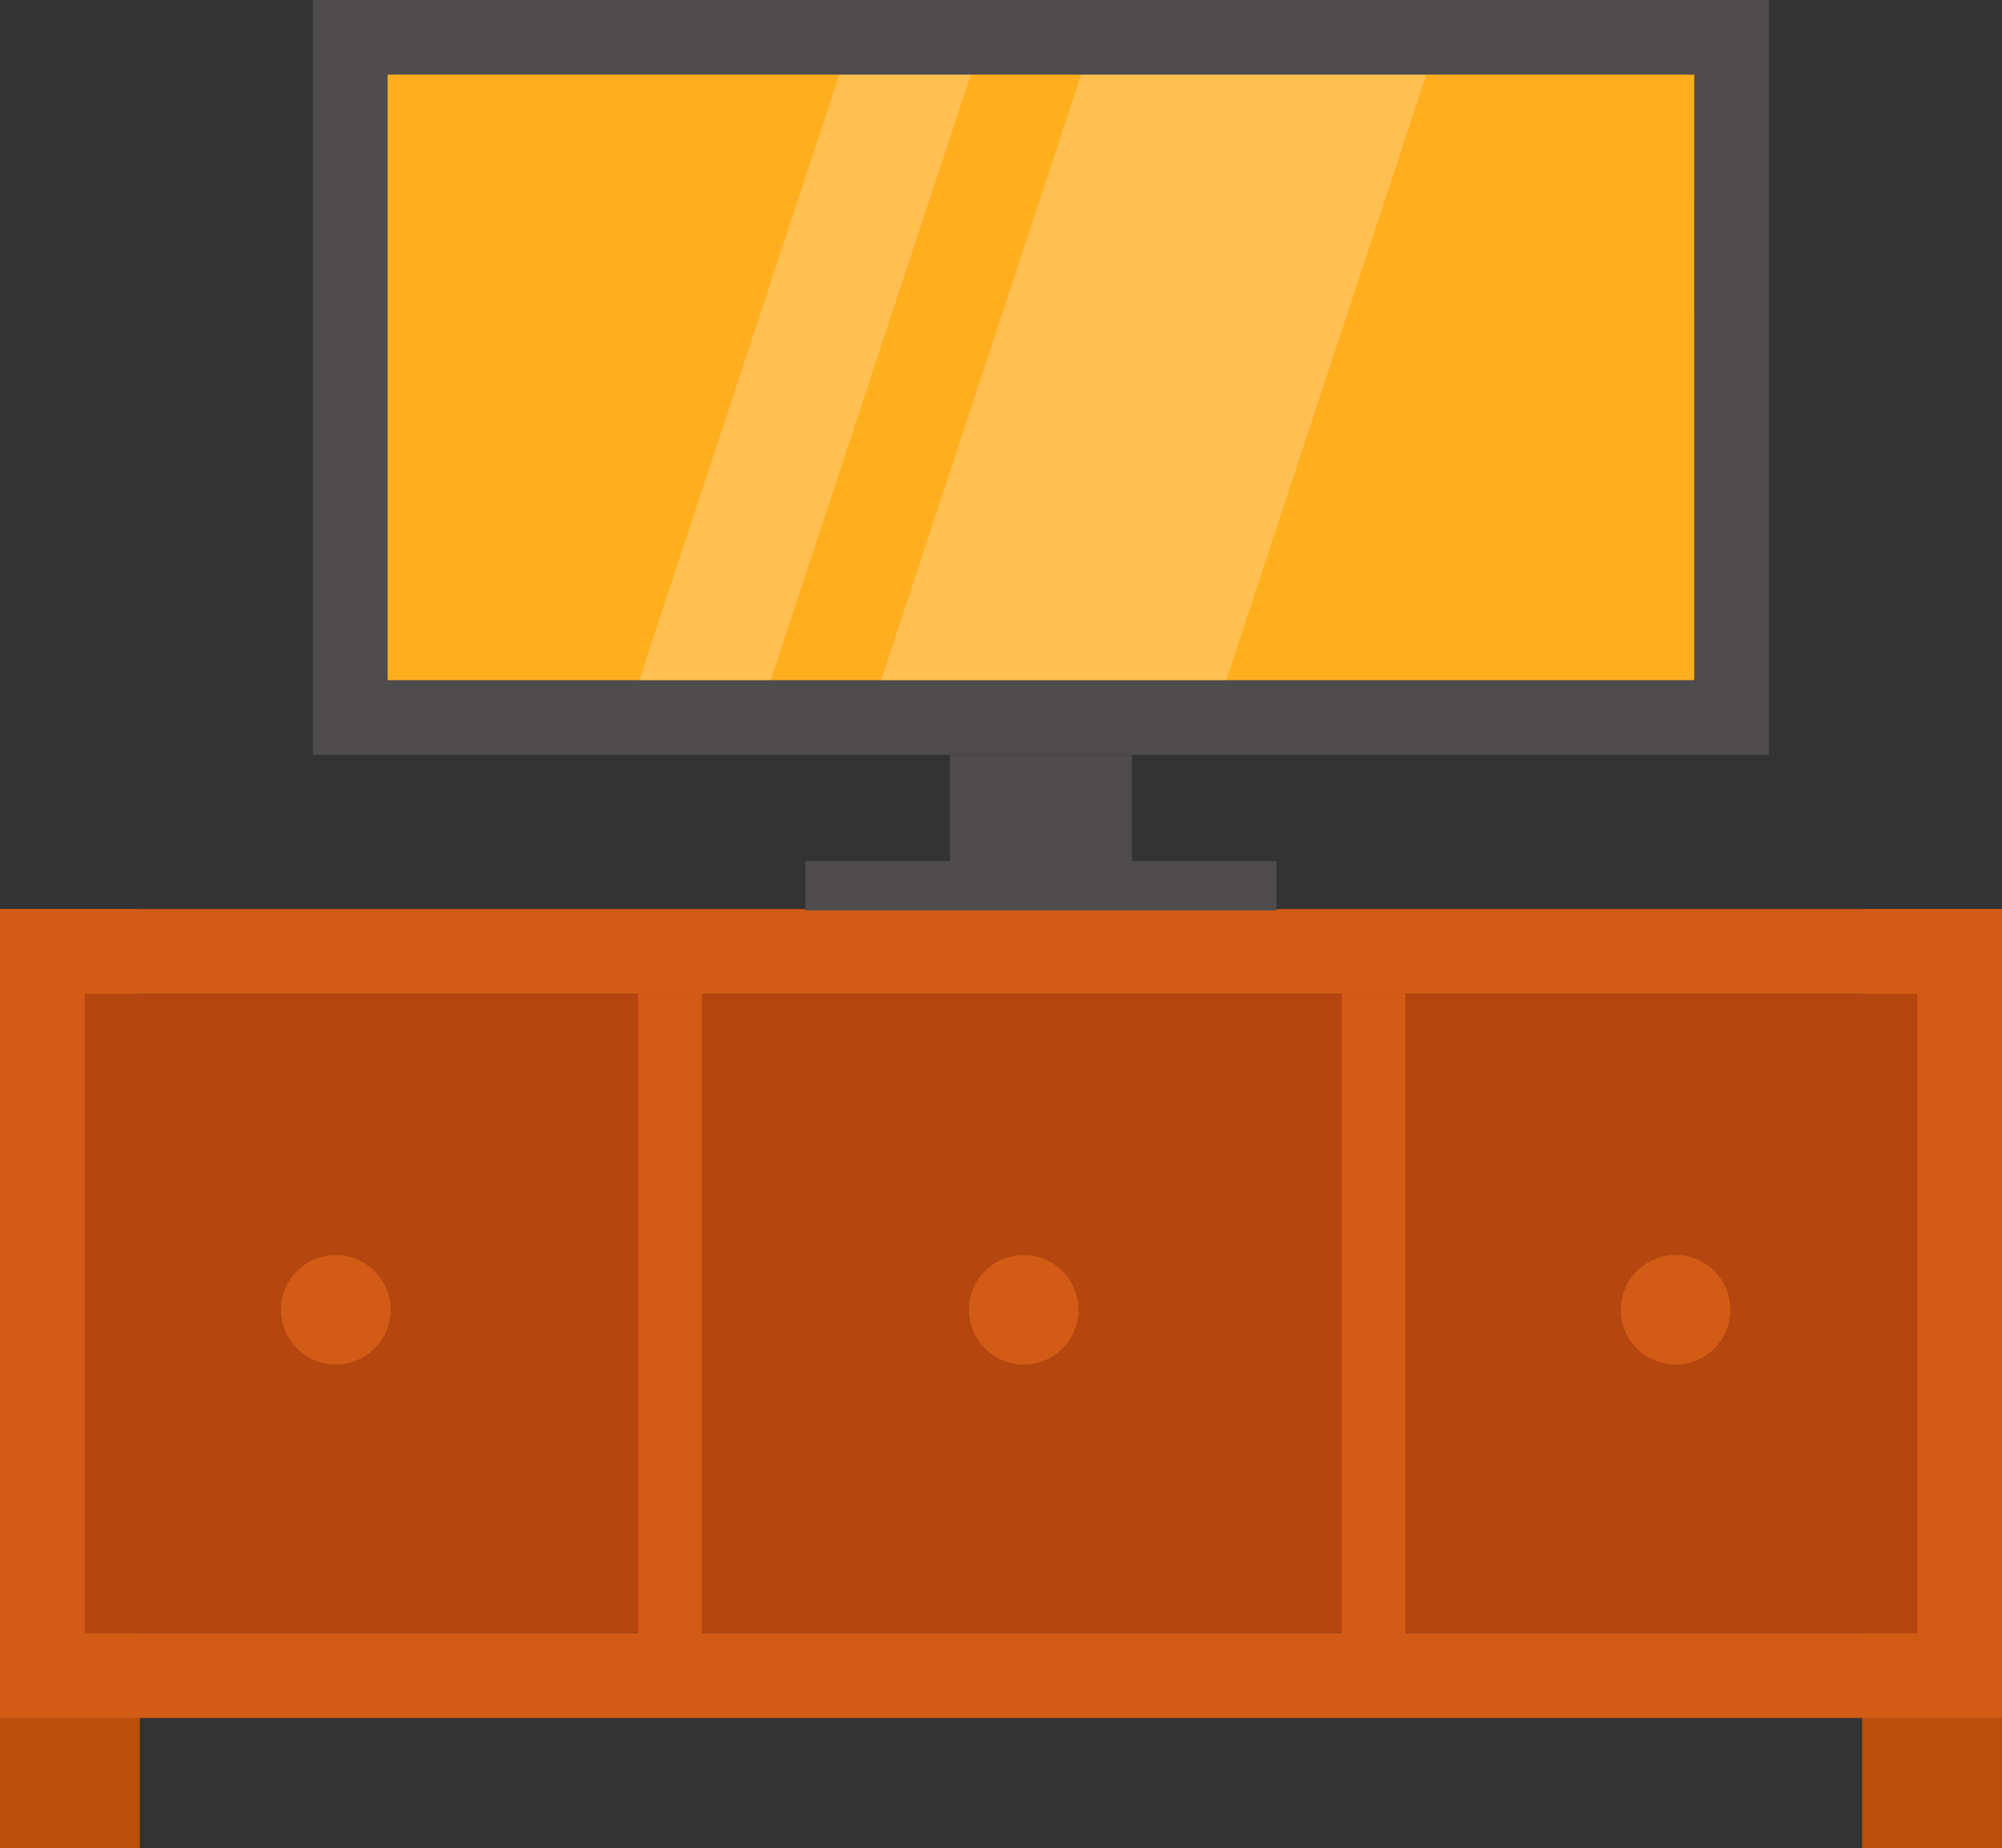 <svg id="Group_44739" data-name="Group 44739" xmlns="http://www.w3.org/2000/svg" xmlns:xlink="http://www.w3.org/1999/xlink" width="136.047" height="125.61" viewBox="0 0 136.047 125.61">
  <rect x="0" y="0" width="136.047" height="125.61" fill="#333333" stroke="none"/>
  <defs>
    <clipPath id="clip-path">
      <rect id="Rectangle_21768" data-name="Rectangle 21768" width="136.047" height="125.61" fill="none"/>
    </clipPath>
    <clipPath id="clip-path-3">
      <rect id="Rectangle_21765" data-name="Rectangle 21765" width="22.529" height="41.157" fill="none"/>
    </clipPath>
    <clipPath id="clip-path-4">
      <rect id="Rectangle_21766" data-name="Rectangle 21766" width="37.049" height="41.157" fill="none"/>
    </clipPath>
  </defs>
  <g id="Group_44738" data-name="Group 44738" clip-path="url(#clip-path)">
    <rect id="Rectangle_21757" data-name="Rectangle 21757" width="9.506" height="63.826" transform="translate(0 61.785)" fill="#bb4e0b"/>
    <rect id="Rectangle_21758" data-name="Rectangle 21758" width="9.504" height="63.826" transform="translate(126.541 61.785)" fill="#bb4e0b"/>
    <path id="Path_588459" data-name="Path 588459" d="M5.759,53.878H130.288V97.336H5.759ZM0,103.094H136.045V48.118H0Z" transform="translate(0 13.666)" fill="#d25c16"/>
    <rect id="Rectangle_21759" data-name="Rectangle 21759" width="124.529" height="43.458" transform="translate(5.759 67.545)" fill="#b5460f"/>
    <rect id="Rectangle_21760" data-name="Rectangle 21760" width="4.319" height="43.61" transform="translate(43.368 67.543)" fill="#d25c16"/>
    <rect id="Rectangle_21761" data-name="Rectangle 21761" width="4.319" height="43.61" transform="translate(91.178 67.543)" fill="#d25c16"/>
    <g id="Group_44737" data-name="Group 44737" transform="translate(0 0)">
      <g id="Group_44736" data-name="Group 44736" clip-path="url(#clip-path)">
        <path id="Path_588460" data-name="Path 588460" d="M22.315,70.15a3.721,3.721,0,1,1-3.721-3.721,3.722,3.722,0,0,1,3.721,3.721" transform="translate(4.224 18.867)" fill="#d25c16"/>
        <path id="Path_588461" data-name="Path 588461" d="M58.725,70.15A3.721,3.721,0,1,1,55,66.429a3.722,3.722,0,0,1,3.721,3.721" transform="translate(14.565 18.867)" fill="#d25c16"/>
        <path id="Path_588462" data-name="Path 588462" d="M93.221,70.15A3.721,3.721,0,1,1,89.5,66.429a3.722,3.722,0,0,1,3.721,3.721" transform="translate(24.363 18.867)" fill="#d25c16"/>
        <path id="Path_588463" data-name="Path 588463" d="M16.564,51.3H115.5V0H16.564Zm93.865-5.072H21.636V5.071h88.794Z" transform="translate(4.704 0)" fill="#4f4c4d"/>
        <rect id="Rectangle_21762" data-name="Rectangle 21762" width="88.792" height="41.158" transform="translate(26.34 5.071)" fill="#ffae1e"/>
        <rect id="Rectangle_21763" data-name="Rectangle 21763" width="12.362" height="7.305" transform="translate(64.555 51.325)" fill="#4f4c4d"/>
        <rect id="Rectangle_21764" data-name="Rectangle 21764" width="32.014" height="3.356" transform="translate(54.73 58.522)" fill="#4f4c4d"/>
        <g id="Group_44732" data-name="Group 44732" transform="translate(43.441 5.071)" opacity="0.23">
          <g id="Group_44731" data-name="Group 44731">
            <g id="Group_44730" data-name="Group 44730" clip-path="url(#clip-path-3)">
              <path id="Path_588464" data-name="Path 588464" d="M47.425,3.95,33.833,45.108h8.935L56.361,3.95Z" transform="translate(-33.832 -3.95)" fill="#fff"/>
            </g>
          </g>
        </g>
        <g id="Group_44735" data-name="Group 44735" transform="translate(59.876 5.071)" opacity="0.23">
          <g id="Group_44734" data-name="Group 44734">
            <g id="Group_44733" data-name="Group 44733" clip-path="url(#clip-path-4)">
              <path id="Path_588465" data-name="Path 588465" d="M60.225,3.95,46.631,45.108H70.088L83.682,3.95Z" transform="translate(-46.632 -3.95)" fill="#fff"/>
            </g>
          </g>
        </g>
      </g>
    </g>
  </g>
</svg>
